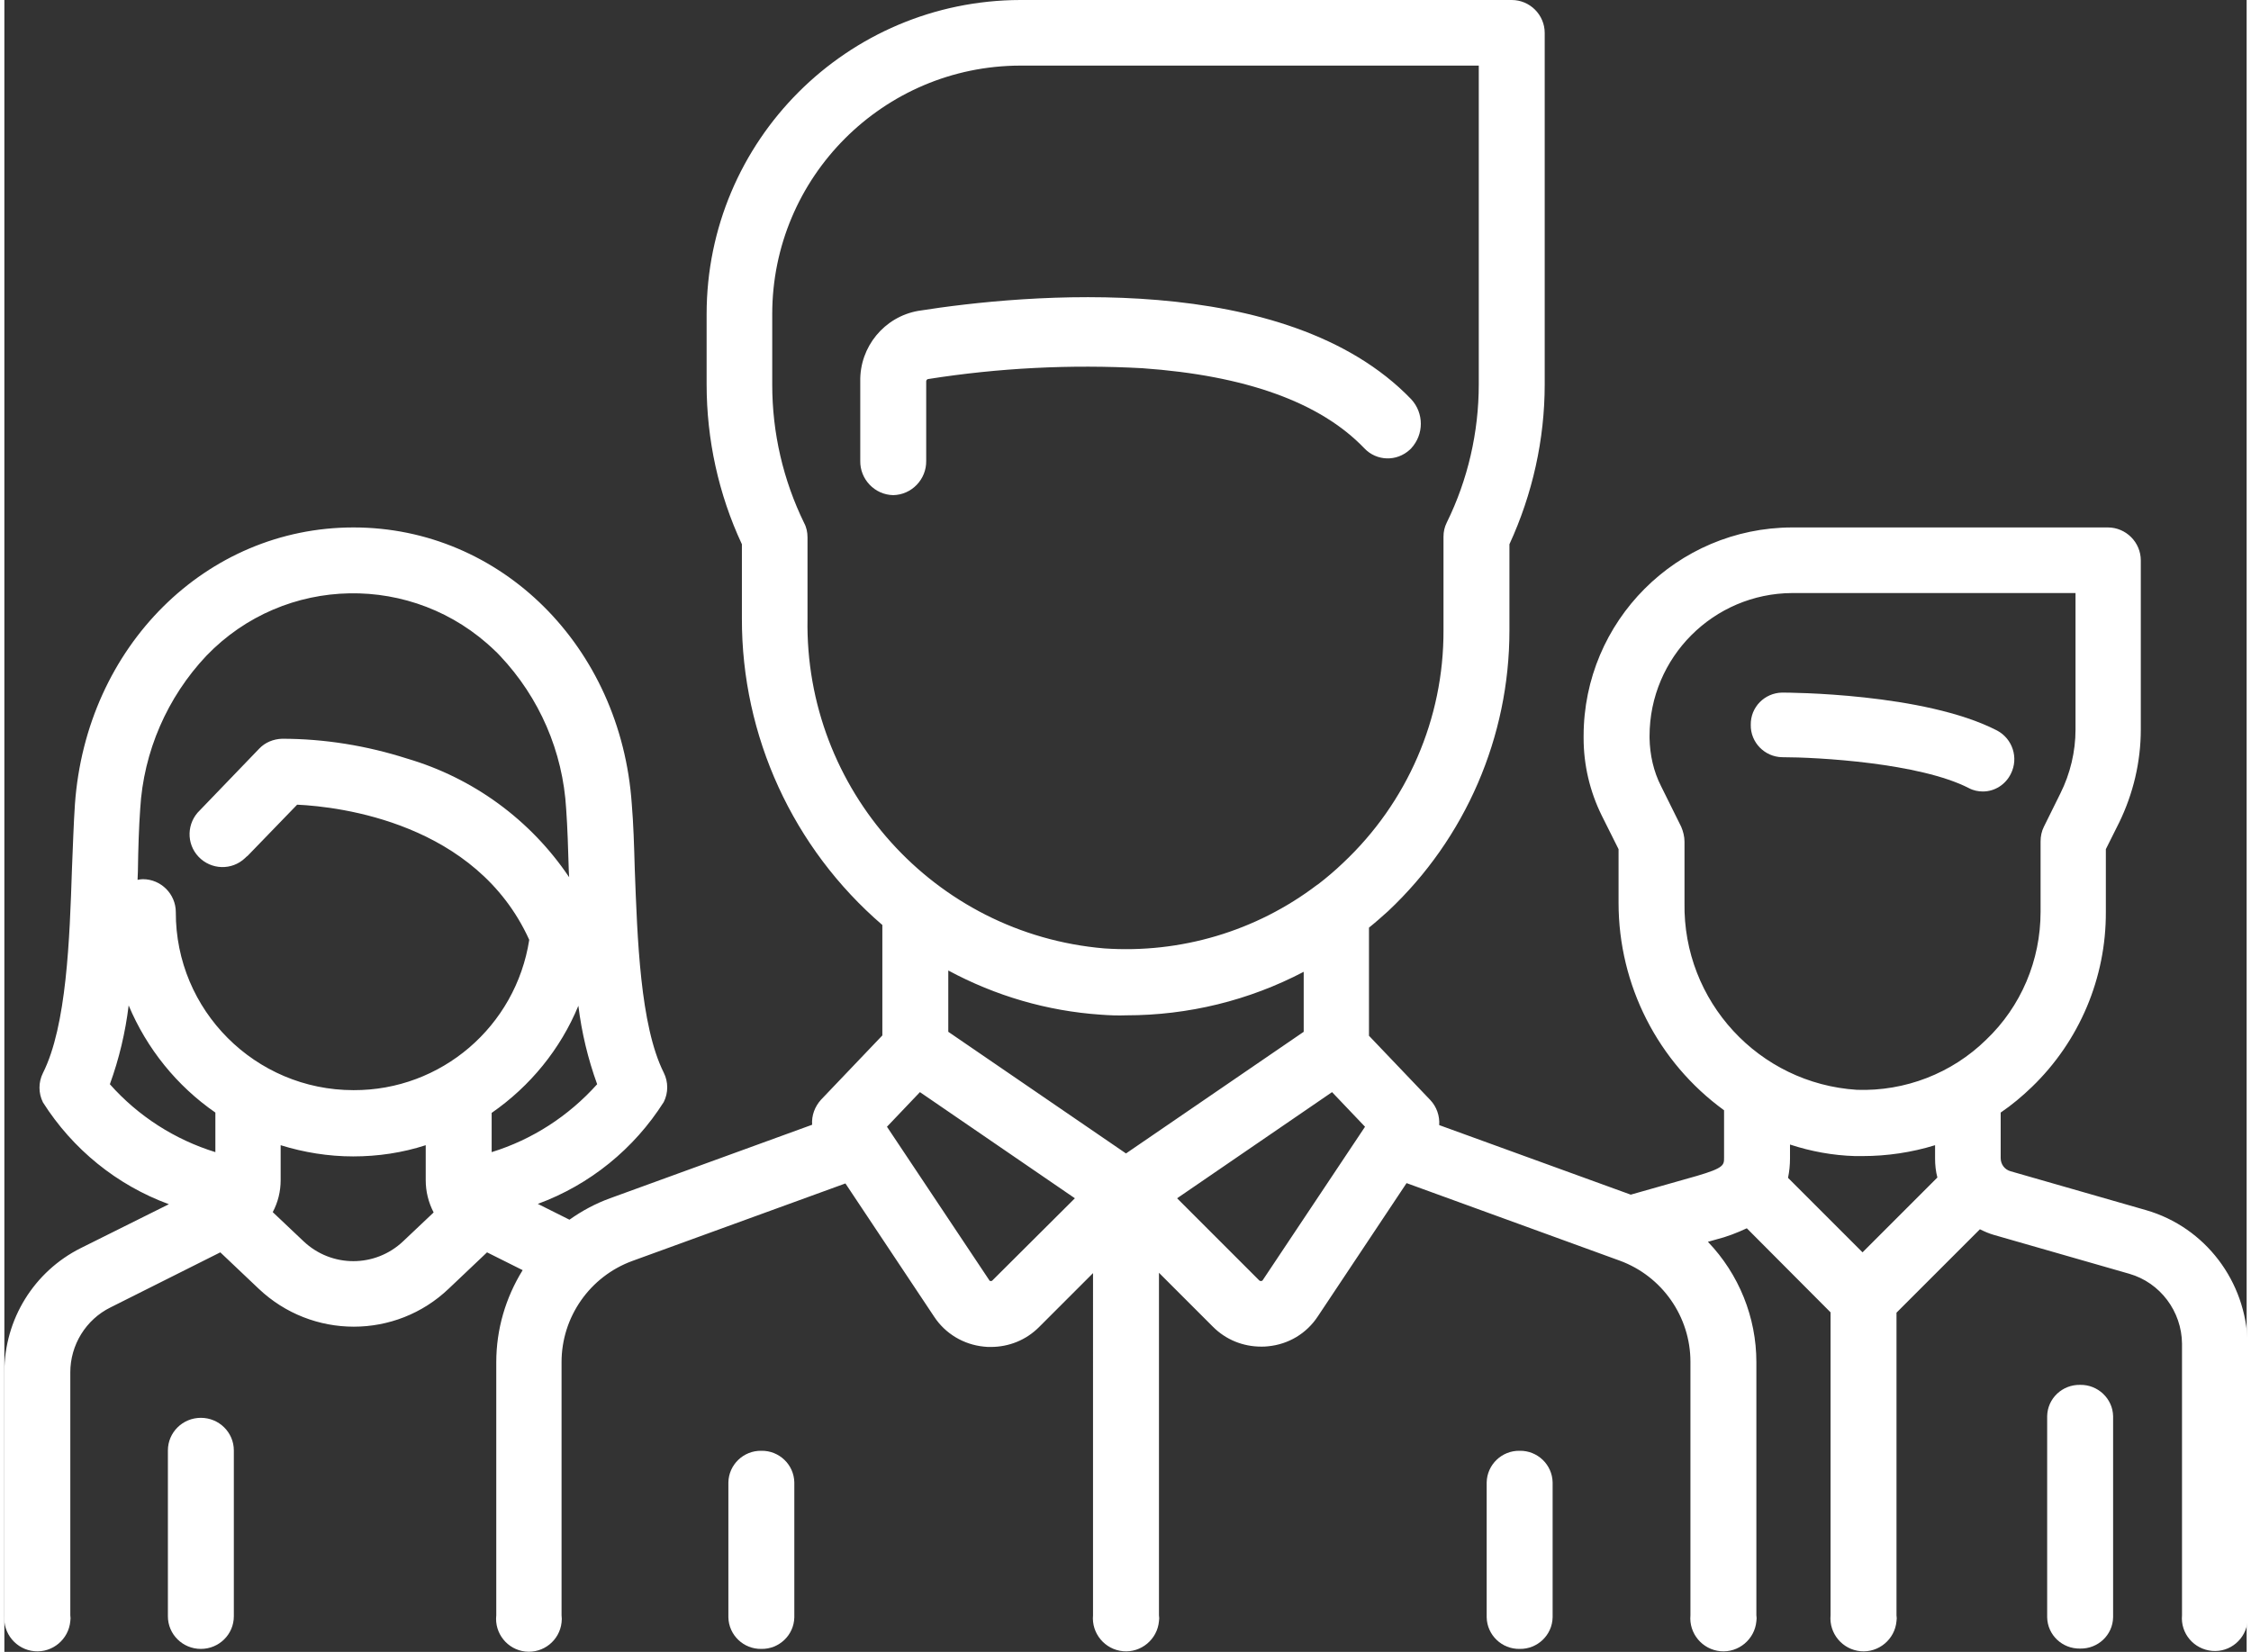 <?xml version="1.0" encoding="utf-8"?>
<!-- Generator: Adobe Illustrator 24.1.0, SVG Export Plug-In . SVG Version: 6.00 Build 0)  -->
<svg version="1.1" id="Layer_1" xmlns="http://www.w3.org/2000/svg" xmlns:xlink="http://www.w3.org/1999/xlink" x="0px" y="0px"
	 viewBox="0 0 68.01 50.11" style="enable-background:new 0 0 68.01 50.11;" xml:space="preserve" width="109" height="80">
<rect x="0" y="0" width="68.01" height="50.11" fill="#333333" stroke="none"/>
<style type="text/css" >
	.st0{fill:#FFFFFF;}
</style>
<g id="team" transform="translate(0.08)">
	<path class="st0" d="M64.88,36.71l-4.11-1.18c-0.18-0.05-0.3-0.21-0.3-0.4v-1.38c0.34-0.23,0.66-0.5,0.95-0.78
		c1.44-1.39,2.25-3.31,2.24-5.31v-1.9l0.4-0.8c0.43-0.88,0.66-1.85,0.66-2.83V17c0-0.55-0.45-1-1-1h-9.58
		c-3.49,0.01-6.32,2.84-6.32,6.33v0.06c0,0.82,0.19,1.62,0.55,2.35l0.51,1.02v1.63c0,2.49,1.19,4.83,3.2,6.29v1.44
		c0,0.22,0,0.31-0.82,0.55l-2.01,0.57l-5.81-2.11c0.02-0.28-0.08-0.56-0.27-0.76l-1.86-1.95v-3.28c0.2-0.16,0.39-0.33,0.58-0.5
		c2.35-2.21,3.68-5.29,3.68-8.51v-2.62c0.7-1.52,1.07-3.18,1.07-4.85V1c0-0.55-0.45-1-1-1H30.74c-5.26,0.01-9.52,4.27-9.52,9.53
		v2.13c0,1.67,0.36,3.33,1.07,4.85v2.25c-0.01,3.57,1.55,6.97,4.26,9.3v3.35l-1.86,1.95c-0.19,0.21-0.29,0.48-0.27,0.76l-6.13,2.23
		c-0.44,0.16-0.85,0.38-1.23,0.65l-0.96-0.48c1.58-0.58,2.92-1.67,3.82-3.09c0.14-0.28,0.14-0.61,0-0.89
		c-0.72-1.44-0.8-4.08-0.88-6.19c-0.02-0.71-0.04-1.37-0.09-1.96C18.62,19.61,14.98,16,10.51,16s-8.11,3.61-8.45,8.4
		c-0.04,0.59-0.06,1.26-0.09,1.96c-0.07,2.12-0.16,4.76-0.88,6.19c-0.14,0.28-0.14,0.61,0,0.89c0.9,1.42,2.24,2.51,3.82,3.09
		l-2.67,1.33c-1.42,0.71-2.32,2.16-2.32,3.76V49c-0.05,0.55,0.36,1.04,0.91,1.09c0.55,0.05,1.04-0.36,1.09-0.91
		c0.01-0.06,0.01-0.12,0-0.18v-7.37c0-0.83,0.47-1.6,1.22-1.97l3.33-1.67l1.16,1.1c1.62,1.54,4.16,1.54,5.77,0l1.16-1.1l1.08,0.54
		c-0.52,0.84-0.8,1.8-0.8,2.79V49c-0.06,0.55,0.34,1.04,0.88,1.1c0.55,0.06,1.04-0.34,1.1-0.88c0.01-0.07,0.01-0.15,0-0.22v-7.68
		c0-1.37,0.86-2.6,2.15-3.07l6.46-2.35l2.69,4.04c0.34,0.52,0.9,0.85,1.51,0.91c0.07,0.01,0.14,0.01,0.21,0.01
		c0.55,0,1.07-0.21,1.46-0.6l1.64-1.64V49c-0.05,0.55,0.36,1.04,0.91,1.09c0.55,0.05,1.04-0.36,1.09-0.91
		c0.01-0.06,0.01-0.12,0-0.18V38.61l1.64,1.64c0.39,0.39,0.91,0.6,1.46,0.6c0.07,0,0.14,0,0.21-0.01c0.62-0.06,1.17-0.39,1.51-0.91
		l2.69-4.04l6.46,2.35c1.29,0.47,2.15,1.7,2.15,3.07V49c-0.05,0.55,0.36,1.04,0.91,1.09c0.55,0.05,1.04-0.36,1.09-0.91
		c0.01-0.06,0.01-0.12,0-0.18v-7.68c0-1.36-0.53-2.67-1.47-3.65l0.25-0.07c0.32-0.08,0.63-0.2,0.93-0.34l2.54,2.55V49
		c-0.05,0.55,0.36,1.04,0.91,1.09c0.55,0.05,1.04-0.36,1.09-0.91c0.01-0.06,0.01-0.12,0-0.18v-9.18l2.53-2.53
		c0.14,0.07,0.28,0.13,0.42,0.17l4.11,1.18c0.94,0.27,1.59,1.14,1.6,2.12V49c-0.05,0.55,0.36,1.03,0.91,1.08s1.03-0.36,1.08-0.91
		c0-0.06,0-0.11,0-0.17v-8.25C67.92,38.88,66.68,37.23,64.88,36.71z M6.32,34.95c-1.23-0.38-2.34-1.09-3.2-2.06
		c0.28-0.77,0.47-1.57,0.57-2.39c0.55,1.31,1.46,2.44,2.63,3.25V34.95z M12.02,37.65c-0.85,0.81-2.18,0.81-3.03,0l-0.93-0.88
		c0.16-0.3,0.24-0.63,0.24-0.97v-1.06c0.71,0.22,1.45,0.34,2.2,0.34c0.75,0,1.49-0.11,2.2-0.34v1.06c0,0.34,0.08,0.67,0.24,0.98
		L12.02,37.65z M10.51,33.07c-2.98,0-5.4-2.42-5.39-5.4c0-0.55-0.45-1-1-1c-0.05,0-0.11,0.01-0.16,0.02c0-0.09,0.01-0.17,0.01-0.26
		C3.98,25.74,4,25.1,4.04,24.54c0.1-1.74,0.82-3.39,2.01-4.65c2.37-2.46,6.28-2.53,8.74-0.16c0.05,0.05,0.11,0.1,0.16,0.16
		c1.2,1.27,1.91,2.91,2.01,4.65c0.04,0.56,0.06,1.2,0.08,1.89l0.01,0.18c-1.17-1.74-2.91-3.01-4.92-3.6c-1.22-0.39-2.5-0.6-3.79-0.6
		c-0.26,0.01-0.51,0.11-0.69,0.3l-1.8,1.87c-0.4,0.38-0.42,1.01-0.04,1.41c0.38,0.4,1.01,0.42,1.41,0.04
		C7.25,26,7.27,25.98,7.3,25.96l1.5-1.55c1.29,0.06,5.43,0.55,7.04,4.1C15.43,31.14,13.17,33.08,10.51,33.07z M14.7,34.95v-1.19
		c1.17-0.81,2.09-1.94,2.63-3.25c0.1,0.81,0.29,1.61,0.57,2.38C17.03,33.86,15.93,34.57,14.7,34.95z M24.28,18.77V16.3
		c0-0.15-0.03-0.3-0.1-0.43c-0.64-1.31-0.97-2.74-0.97-4.2V9.53c0-4.16,3.37-7.53,7.52-7.54h13.91v9.67c0,1.45-0.33,2.89-0.97,4.19
		c-0.07,0.14-0.1,0.28-0.1,0.43v2.84c0.01,2.68-1.1,5.23-3.05,7.06c-0.24,0.23-0.5,0.45-0.76,0.65l-0.02,0.01
		c-1.85,1.41-4.15,2.09-6.46,1.93C28.12,28.33,24.19,23.95,24.28,18.77z M29.89,38.84c-0.01,0.02-0.04,0.02-0.06,0.02
		c-0.02,0-0.04-0.02-0.04-0.03l-3.1-4.65l1-1.05l4.7,3.22L29.89,38.84z M33.94,34.99l-5.39-3.69v-1.86c1.43,0.77,3,1.23,4.62,1.34
		c0.26,0.02,0.52,0.03,0.78,0.02c1.88,0,3.72-0.45,5.38-1.32v1.82L33.94,34.99z M38.09,38.83c-0.01,0.02-0.03,0.03-0.05,0.03
		c-0.02,0-0.04,0-0.06-0.02l-2.49-2.49l4.7-3.22l1,1.05L38.09,38.83z M56.28,37.99l-2.26-2.26c0.04-0.19,0.06-0.39,0.06-0.59v-0.42
		c0.64,0.21,1.3,0.33,1.97,0.35c0.08,0,0.15,0,0.23,0c0.74,0,1.49-0.11,2.2-0.33v0.4c0,0.2,0.02,0.39,0.07,0.58L56.28,37.99z
		 M60.03,31.54c-1.04,1.02-2.46,1.57-3.92,1.52c-2.98-0.19-5.28-2.69-5.23-5.67v-1.86c0-0.15-0.04-0.31-0.1-0.45l-0.61-1.23
		c-0.23-0.45-0.34-0.95-0.35-1.46v-0.06c0-2.39,1.94-4.33,4.33-4.34h8.59v4.14c0,0.67-0.16,1.34-0.46,1.94l-0.5,1.01
		c-0.07,0.14-0.1,0.29-0.1,0.45v2.13C61.68,29.13,61.09,30.53,60.03,31.54z"/>
	<path id="Path" class="st0" d="M60.36,22.16c-2.21-1.14-6.35-1.15-6.52-1.15c-0.53,0.01-0.96,0.44-0.95,0.98c0,0,0,0,0,0
		c-0.01,0.53,0.42,0.97,0.95,0.98c0,0,0,0,0,0c1.07,0,4.17,0.17,5.67,0.94c0.13,0.07,0.28,0.1,0.42,0.1c0.36,0,0.69-0.21,0.85-0.54
		C61.02,22.99,60.83,22.41,60.36,22.16z"/>
	<path id="Path-2" class="st0" d="M62.88,42.01c-0.54-0.01-0.99,0.41-1,0.95v6.1c0.01,0.54,0.46,0.96,1,0.95
		c0.54,0.01,0.99-0.41,1-0.95v-6.1C63.87,42.43,63.42,42,62.88,42.01z"/>
	<path id="Path-3" class="st0" d="M5.88,43.01c-0.55,0-1,0.44-1,0.99v5.03c0,0.55,0.45,0.99,1,0.99c0.55,0,1-0.44,1-0.99V44
		C6.88,43.45,6.43,43.01,5.88,43.01z"/>
	<path id="Path-4" class="st0" d="M42.59,12.11C38.8,8.17,30.87,8.92,27.64,9.43c-1.03,0.18-1.78,1.09-1.76,2.14v2.41
		c-0.01,0.56,0.44,1.03,1,1.04c0.56-0.01,1.01-0.48,1-1.04v-2.41c0-0.03,0.02-0.06,0.05-0.07c2.15-0.34,4.33-0.45,6.51-0.33
		c3.12,0.22,5.39,1.03,6.73,2.43c0.37,0.39,0.98,0.41,1.38,0.04c0.01-0.01,0.03-0.03,0.04-0.04C42.98,13.18,42.98,12.53,42.59,12.11
		z"/>
	<path id="Path-5" class="st0" d="M22.88,44.01c-0.54-0.01-0.99,0.42-1,0.96v4.09c0.01,0.54,0.46,0.97,1,0.96
		c0.54,0.01,0.99-0.42,1-0.96v-4.09C23.87,44.43,23.42,44,22.88,44.01z"/>
	<path id="Path-6" class="st0" d="M45.88,44.01c-0.54-0.01-0.99,0.42-1,0.96v4.09c0.01,0.54,0.46,0.97,1,0.96
		c0.54,0.01,0.99-0.42,1-0.96v-4.09C46.87,44.43,46.42,44,45.88,44.01z"/>
</g>
</svg>
